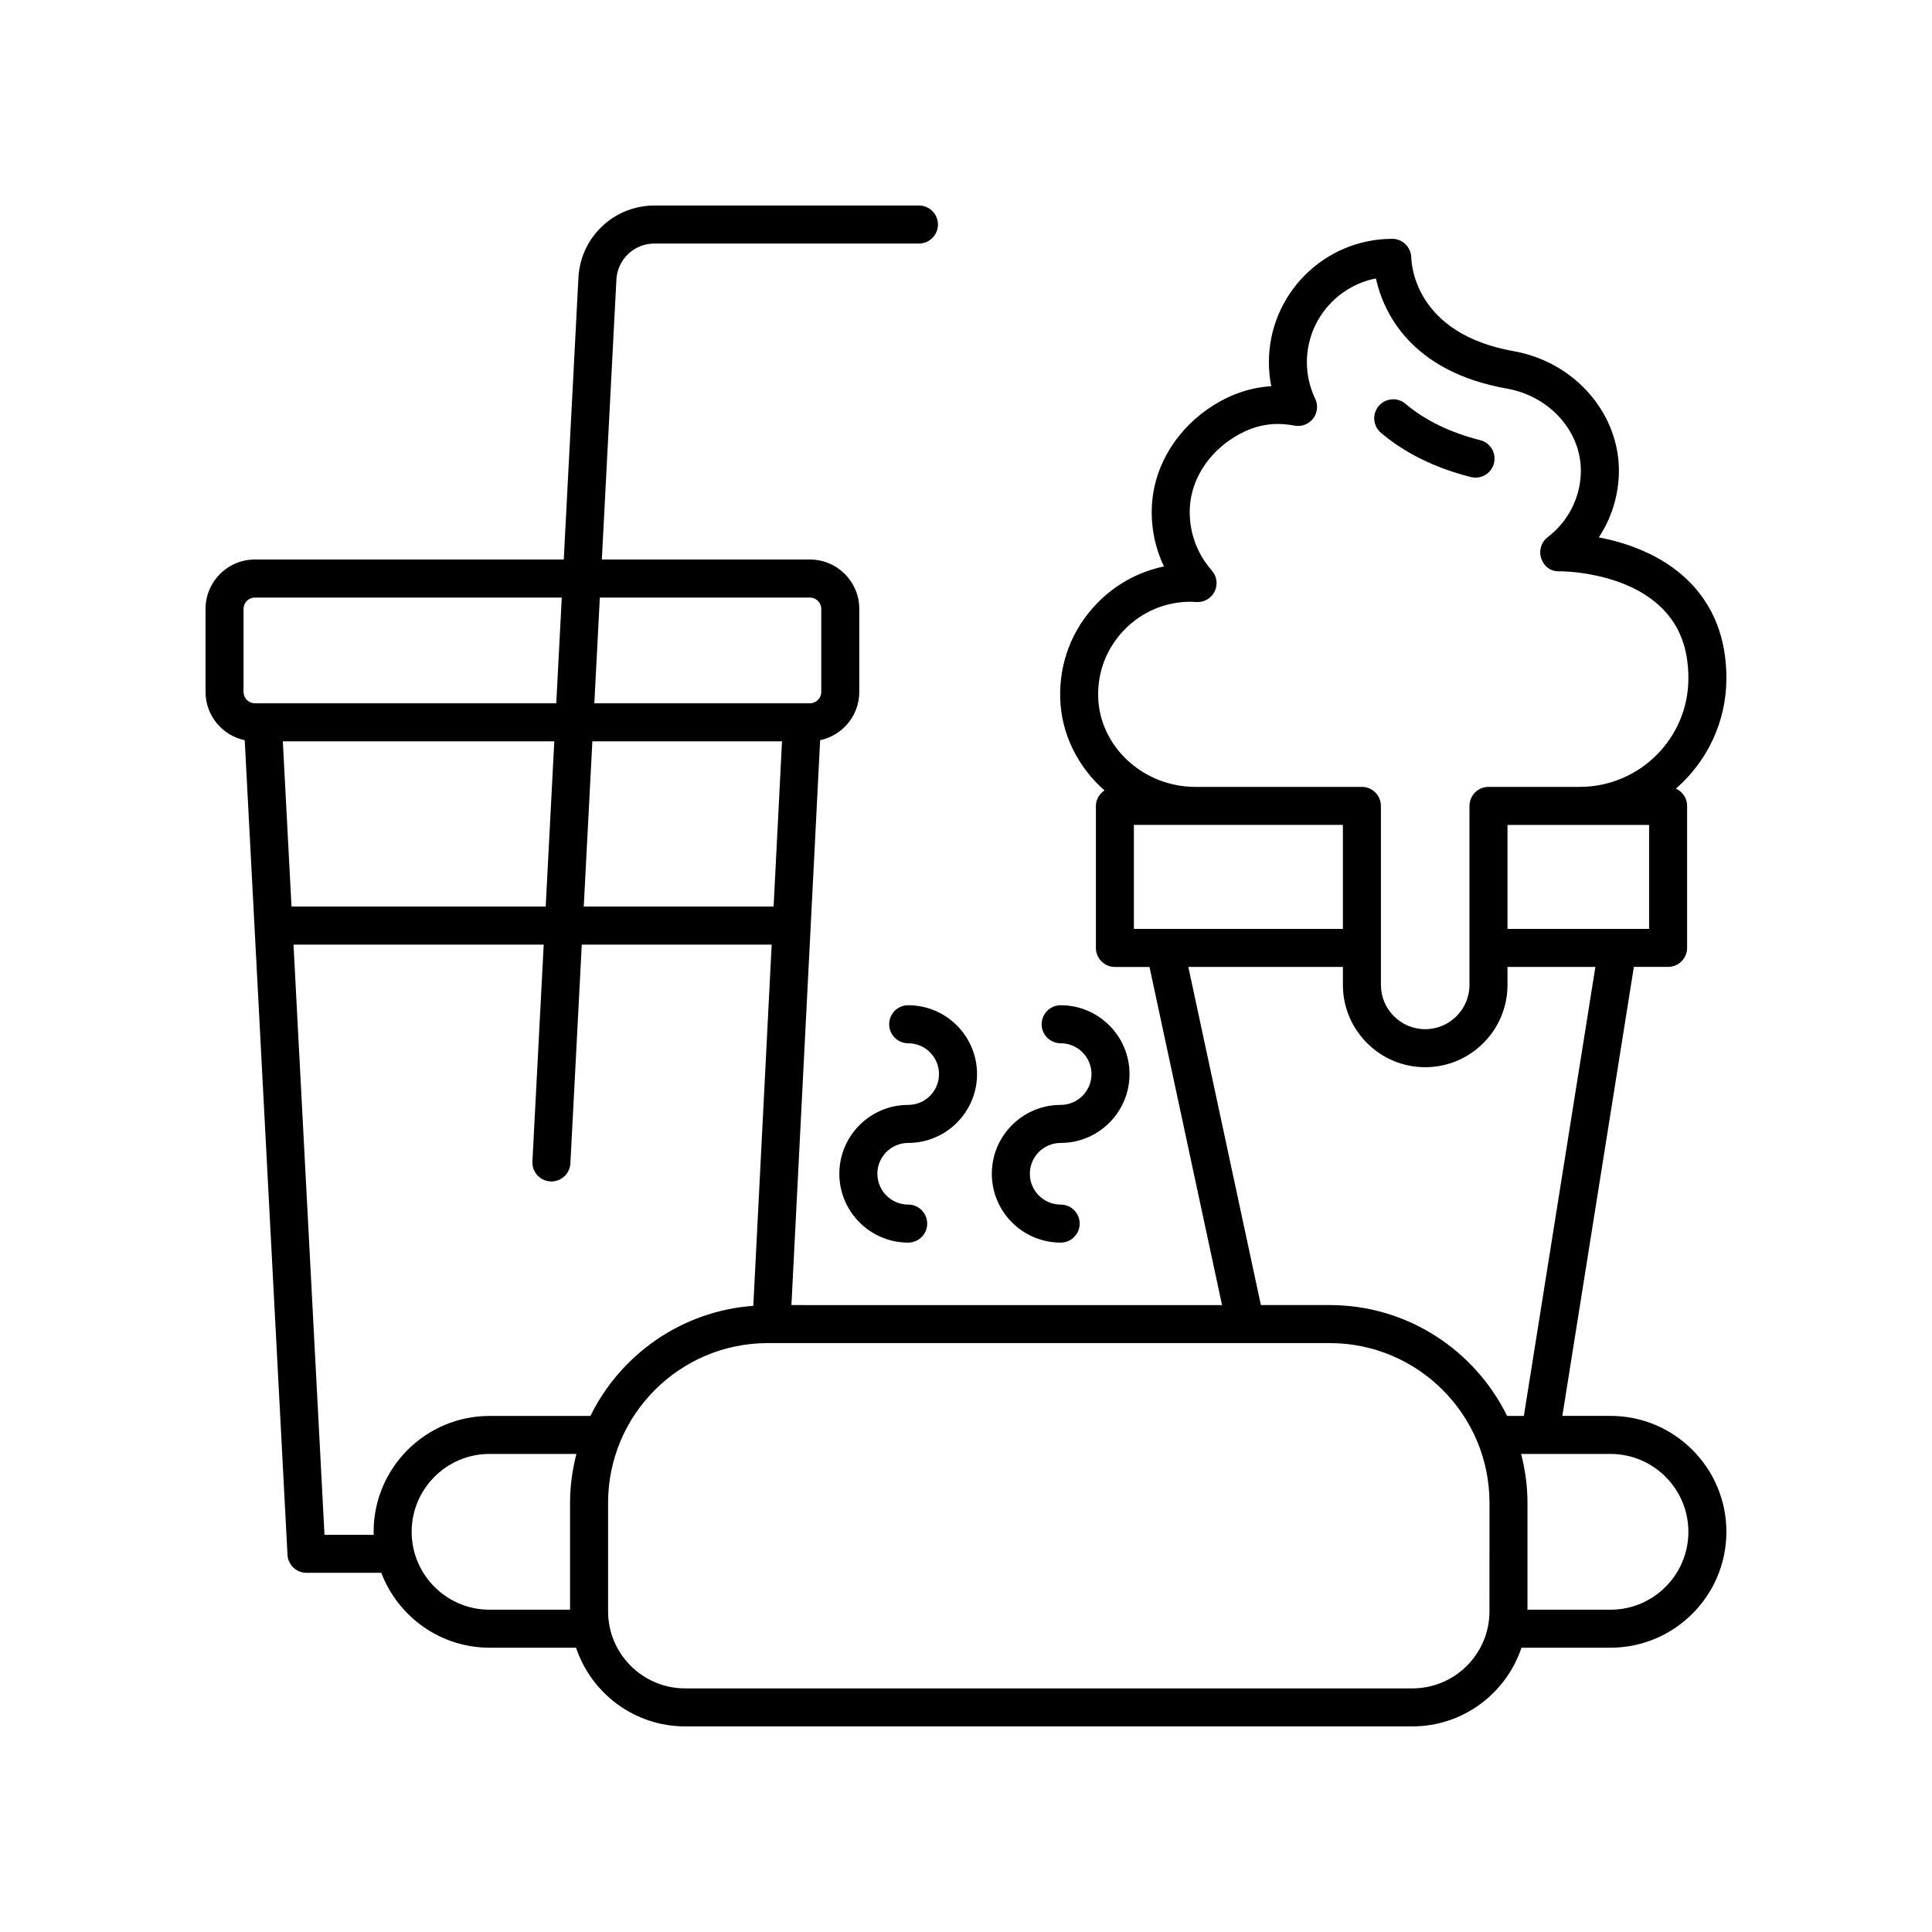 <?xml version="1.0" encoding="UTF-8"?>
<!-- Uploaded to: SVG Repo, www.svgrepo.com, Generator: SVG Repo Mixer Tools -->
<svg fill="#000000" width="800px" height="800px" version="1.1" viewBox="144 144 512 512" xmlns="http://www.w3.org/2000/svg">
 <g>
  <path d="m533.8 270.42c0.414 0.102 0.828 0.152 1.238 0.152 2.25 0 4.301-1.52 4.879-3.805 0.68-2.699-0.953-5.438-3.652-6.121-7.969-2.016-14.629-5.254-19.785-9.633-2.121-1.801-5.305-1.539-7.102 0.582-1.797 2.121-1.539 5.301 0.582 7.102 6.348 5.383 14.367 9.328 23.84 11.723z"/>
  <path d="m601.52 323.77c0-10.551-3.383-19.238-10.055-25.828-7.125-7.035-16.578-10.152-23.762-11.531 3.227-4.887 5.086-10.602 5.305-16.594 0.566-15.758-11.41-29.836-27.863-32.75-25.934-4.59-27.09-22.742-27.137-24.801-0.062-2.738-2.301-4.973-5.039-4.973-18.031 0-32.699 14.668-32.699 32.699 0 2.152 0.211 4.277 0.629 6.359-5.254 0.312-10.316 1.957-15.109 4.926-9.684 5.988-15.852 15.848-16.5 26.371-0.359 5.758 0.75 11.391 3.176 16.469-6.715 1.387-12.855 4.742-17.75 9.789-6.574 6.773-10.035 15.711-9.75 25.16 0.289 9.621 4.797 18.285 11.738 24.406-1.34 0.906-2.277 2.363-2.277 4.106v37.637c0 2.781 2.254 5.039 5.039 5.039h9.164l19.227 89.613-114.12-0.008 7.609-149.7c5.918-1.25 10.375-6.508 10.375-12.789v-22.016c0-7.211-5.867-13.078-13.078-13.078h-55.148l3.859-74.184c0.281-5.356 4.699-9.551 10.062-9.551h70.113c2.781 0 5.039-2.254 5.039-5.039 0-2.781-2.254-5.039-5.039-5.039l-70.113 0.004c-10.727 0-19.566 8.391-20.125 19.105l-3.887 74.707-81.859-0.004c-7.207 0-13.074 5.867-13.074 13.078v22.016c0 6.285 4.461 11.547 10.383 12.793l11.336 215.88c0.141 2.676 2.352 4.773 5.031 4.773h19.828c4.406 11.578 15.59 19.844 28.691 19.844h22.922c4.047 12.098 15.465 20.852 28.906 20.852h192.73c13.445 0 24.859-8.754 28.91-20.852h23.586c16.938 0 30.719-13.781 30.719-30.719s-13.777-30.715-30.715-30.715h-12.758l18.953-118.99h9.07c2.781 0 5.039-2.254 5.039-5.039v-37.637c0-2.035-1.223-3.769-2.961-4.562 8.172-7.125 13.371-17.578 13.371-29.238zm-166.49 4.988c-0.203-6.699 2.254-13.035 6.914-17.836 4.66-4.805 10.914-7.453 17.609-7.453 0.348 0 0.688 0.027 1.508 0.082 2.023 0.121 3.941-0.988 4.832-2.812 0.895-1.832 0.602-4.016-0.746-5.543-4.133-4.691-6.195-10.699-5.809-16.922 0.449-7.266 4.84-14.152 11.742-18.422 5.129-3.18 10.207-4.156 15.977-3.059 1.871 0.363 3.769-0.367 4.926-1.871 1.16-1.504 1.375-3.527 0.562-5.238-1.465-3.078-2.207-6.336-2.207-9.684 0-10.992 7.883-20.176 18.289-22.207 1.898 8.605 8.906 24.629 34.754 29.203 11.535 2.039 19.941 11.699 19.551 22.461-0.238 6.66-3.441 12.82-8.781 16.902-1.723 1.32-2.41 3.594-1.703 5.648 0.711 2.051 2.41 3.477 4.828 3.391 0.184-0.004 17.16-0.102 27.105 9.719 4.75 4.684 7.059 10.785 7.059 18.652 0 15.863-12.922 28.766-28.809 28.766h-24.168c-2.781 0-5.039 2.254-5.039 5.039v47.438c0 6.469-5.266 11.734-11.734 11.734s-11.734-5.266-11.734-11.734v-47.438c0-2.781-2.254-5.039-5.039-5.039h-44.133c-13.809 0-25.363-10.664-25.754-23.777zm9.461 33.852h55.391v27.559h-55.391zm-225.54-22.156h71.941l-2.277 43.797h-67.363zm82.031 0h50.258l-2.227 43.797h-50.312zm57.66-38.094c1.656 0 3 1.344 3 3v22.016c0 1.656-1.344 3-3 3h-57.137l1.457-28.016zm-150.1 3c0-1.656 1.344-3 3-3h81.332l-1.457 28.016h-79.875c-1.652 0-3-1.344-3-3zm21.453 245.39-8.215-156.42h66.309l-2.992 57.465c-0.145 2.777 1.988 5.144 4.769 5.293 0.09 0.004 0.176 0.008 0.266 0.008 2.66 0 4.887-2.086 5.027-4.777l3.019-57.988h50.324l-4.867 95.727c-18.984 1.383-35.16 12.902-43.168 29.18h-26.734c-16.938 0-30.719 13.777-30.719 30.715 0 0.27 0.035 0.531 0.039 0.801zm23.098-0.801c0-11.379 9.258-20.641 20.641-20.641h23.02c-1.059 4.148-1.684 8.469-1.684 12.945v28.336h-21.336c-11.383 0-20.641-9.258-20.641-20.641zm285.63 21.074c0 11.262-9.16 20.418-20.422 20.418h-192.73c-11.258 0-20.422-9.16-20.422-20.418v-28.77c0-23.336 18.984-42.32 42.32-42.32h148.94c23.336 0 42.32 18.984 42.32 42.32zm52.715-21.074c0 11.383-9.258 20.641-20.641 20.641h-22v-28.336c0-4.473-0.625-8.797-1.684-12.945h23.684c11.383 0 20.641 9.262 20.641 20.641zm-43.598-30.715h-4.441c-8.543-17.367-26.371-29.375-46.996-29.375h-18.254l-19.227-89.613h40.961v4.766c0 12.027 9.785 21.809 21.809 21.809 12.027 0 21.809-9.785 21.809-21.809v-4.766h23.293zm33.188-156.62v27.559h-37.527v-27.559z"/>
  <path d="m384.68 446.89c10.062 0 18.246-8.184 18.246-18.246s-8.184-18.246-18.246-18.246c-2.781 0-5.039 2.254-5.039 5.039 0 2.781 2.254 5.039 5.039 5.039 4.504 0 8.168 3.664 8.168 8.168 0 4.504-3.664 8.168-8.168 8.168-10.062 0-18.246 8.184-18.246 18.246s8.184 18.246 18.246 18.246c2.781 0 5.039-2.254 5.039-5.039 0-2.781-2.254-5.039-5.039-5.039-4.504 0-8.168-3.664-8.168-8.168-0.004-4.504 3.664-8.168 8.168-8.168z"/>
  <path d="m425.09 446.89c10.062 0 18.246-8.184 18.246-18.246s-8.184-18.246-18.246-18.246c-2.781 0-5.039 2.254-5.039 5.039 0 2.781 2.254 5.039 5.039 5.039 4.504 0 8.168 3.664 8.168 8.168 0 4.504-3.664 8.168-8.168 8.168-10.062 0-18.246 8.184-18.246 18.246s8.184 18.246 18.246 18.246c2.781 0 5.039-2.254 5.039-5.039 0-2.781-2.254-5.039-5.039-5.039-4.504 0-8.168-3.664-8.168-8.168-0.004-4.504 3.66-8.168 8.168-8.168z"/>
 </g>
</svg>
